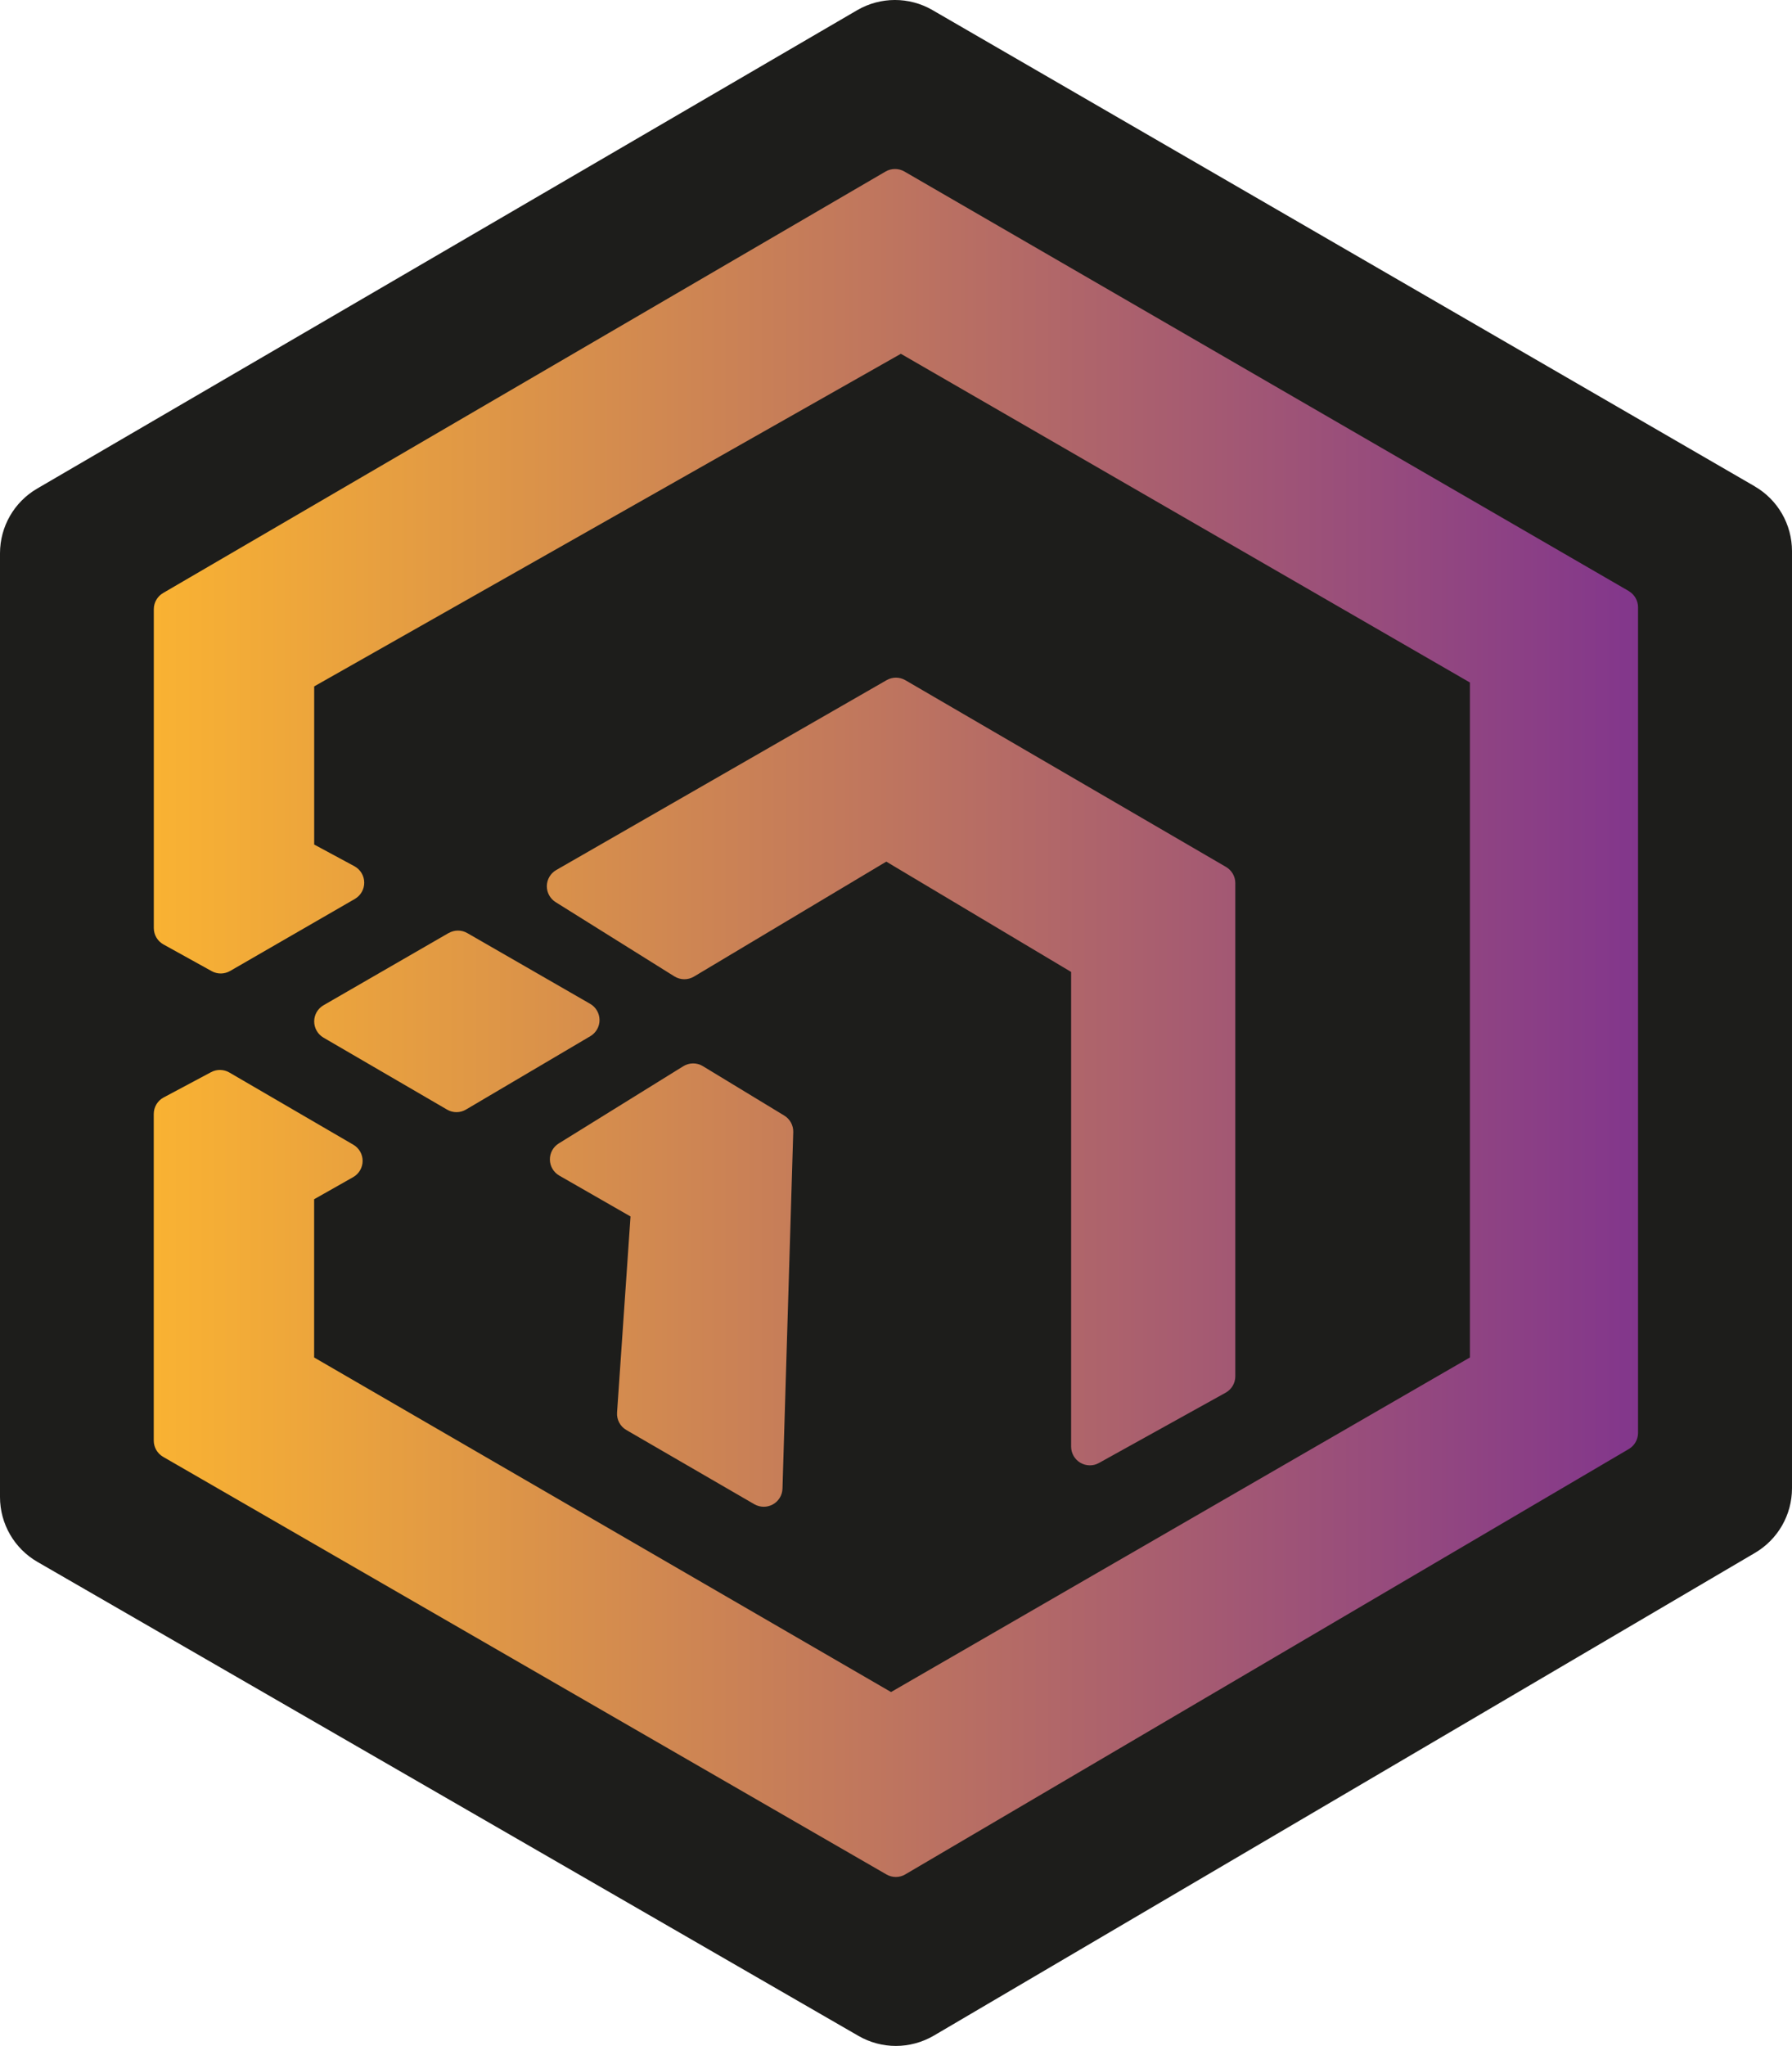 <svg xmlns="http://www.w3.org/2000/svg" xmlns:xlink="http://www.w3.org/1999/xlink" id="Capa_2" data-name="Capa 2" viewBox="0 0 358.02 408.57"><defs><style>      .cls-1 {        fill: #1d1d1b;      }      .cls-2 {        fill: url(#Nueva_muestra_de_degradado_1);      }    </style><linearGradient id="Nueva_muestra_de_degradado_1" data-name="Nueva muestra de degradado 1" x1="30.74" y1="204.29" x2="327.28" y2="204.29" gradientUnits="userSpaceOnUse"><stop offset="0" stop-color="#f9b233"></stop><stop offset=".02" stop-color="#f7b034"></stop><stop offset="1" stop-color="#82368c"></stop></linearGradient></defs><g id="Capa_1-2" data-name="Capa 1"><g><path class="cls-1" d="m350.56,97.11L186.29,2.01c-4.65-2.69-10.38-2.68-15.03.02L7.42,97.57c-4.6,2.68-7.42,7.6-7.42,12.92v188.46c0,5.34,2.85,10.28,7.48,12.95l164.04,94.66c2.31,1.33,4.89,2,7.47,2s5.24-.69,7.58-2.06l164.07-96.41c4.57-2.69,7.38-7.59,7.38-12.89V110.06c0-5.34-2.84-10.27-7.46-12.94Z"></path><path class="cls-2" d="m123.28,282.08l2.69-39.16-14.23-8.16c-1.14-.66-1.86-1.86-1.88-3.18-.02-1.32.65-2.55,1.77-3.24l24.88-15.42c1.2-.74,2.71-.75,3.91-.02l16.26,9.87c1.15.7,1.84,1.96,1.8,3.31l-2.15,71.19c-.04,1.32-.77,2.51-1.92,3.15-.57.31-1.19.47-1.82.47s-1.3-.17-1.88-.5l-25.58-14.83c-1.23-.71-1.95-2.07-1.85-3.49Zm92.56,10.02c.58.34,1.24.52,1.9.52s1.25-.16,1.81-.47l25.32-14.04c1.19-.66,1.93-1.91,1.93-3.27v-98.49c0-1.33-.71-2.56-1.86-3.23l-64.06-37.29c-1.16-.67-2.58-.68-3.74-.01l-66.01,37.92c-1.14.65-1.85,1.86-1.88,3.17-.02,1.31.64,2.54,1.76,3.24l23.73,14.83c1.19.74,2.69.76,3.9.04l38.43-22.96,36.93,22.03v94.79c0,1.32.7,2.55,1.84,3.22Zm-126.23-105.77l-24.97,14.41c-1.16.67-1.87,1.9-1.87,3.23,0,1.33.71,2.57,1.86,3.24l24.69,14.37c.58.34,1.23.51,1.88.51s1.31-.17,1.9-.52l24.84-14.65c1.15-.68,1.85-1.91,1.84-3.24s-.72-2.56-1.87-3.22l-24.55-14.13c-1.16-.67-2.58-.66-3.73,0Zm235.8-68.3L180.69,34.25c-1.16-.67-2.59-.67-3.76,0L32.59,118.42c-1.15.67-1.86,1.9-1.86,3.23v63.68c0,1.36.74,2.61,1.93,3.27l9.63,5.33c1.15.64,2.54.62,3.68-.03l24.93-14.39c1.17-.68,1.89-1.94,1.87-3.29s-.77-2.59-1.96-3.24l-8.04-4.33v-31.58l117.21-66.42,113.69,65.64v134.79l-115.65,66.81-115.26-66.81v-31.6l7.79-4.41c1.17-.66,1.89-1.89,1.9-3.23,0-1.34-.7-2.58-1.86-3.25l-24.77-14.42c-1.12-.65-2.5-.68-3.64-.07l-9.48,5.05c-1.22.65-1.98,1.92-1.98,3.3v65.23c0,1.34.71,2.57,1.87,3.24l144.52,83.4c.58.33,1.22.5,1.87.5s1.31-.17,1.89-.52l144.55-84.94c1.14-.67,1.84-1.9,1.84-3.22V121.27c0-1.33-.71-2.57-1.87-3.24Z"></path></g></g></svg>
